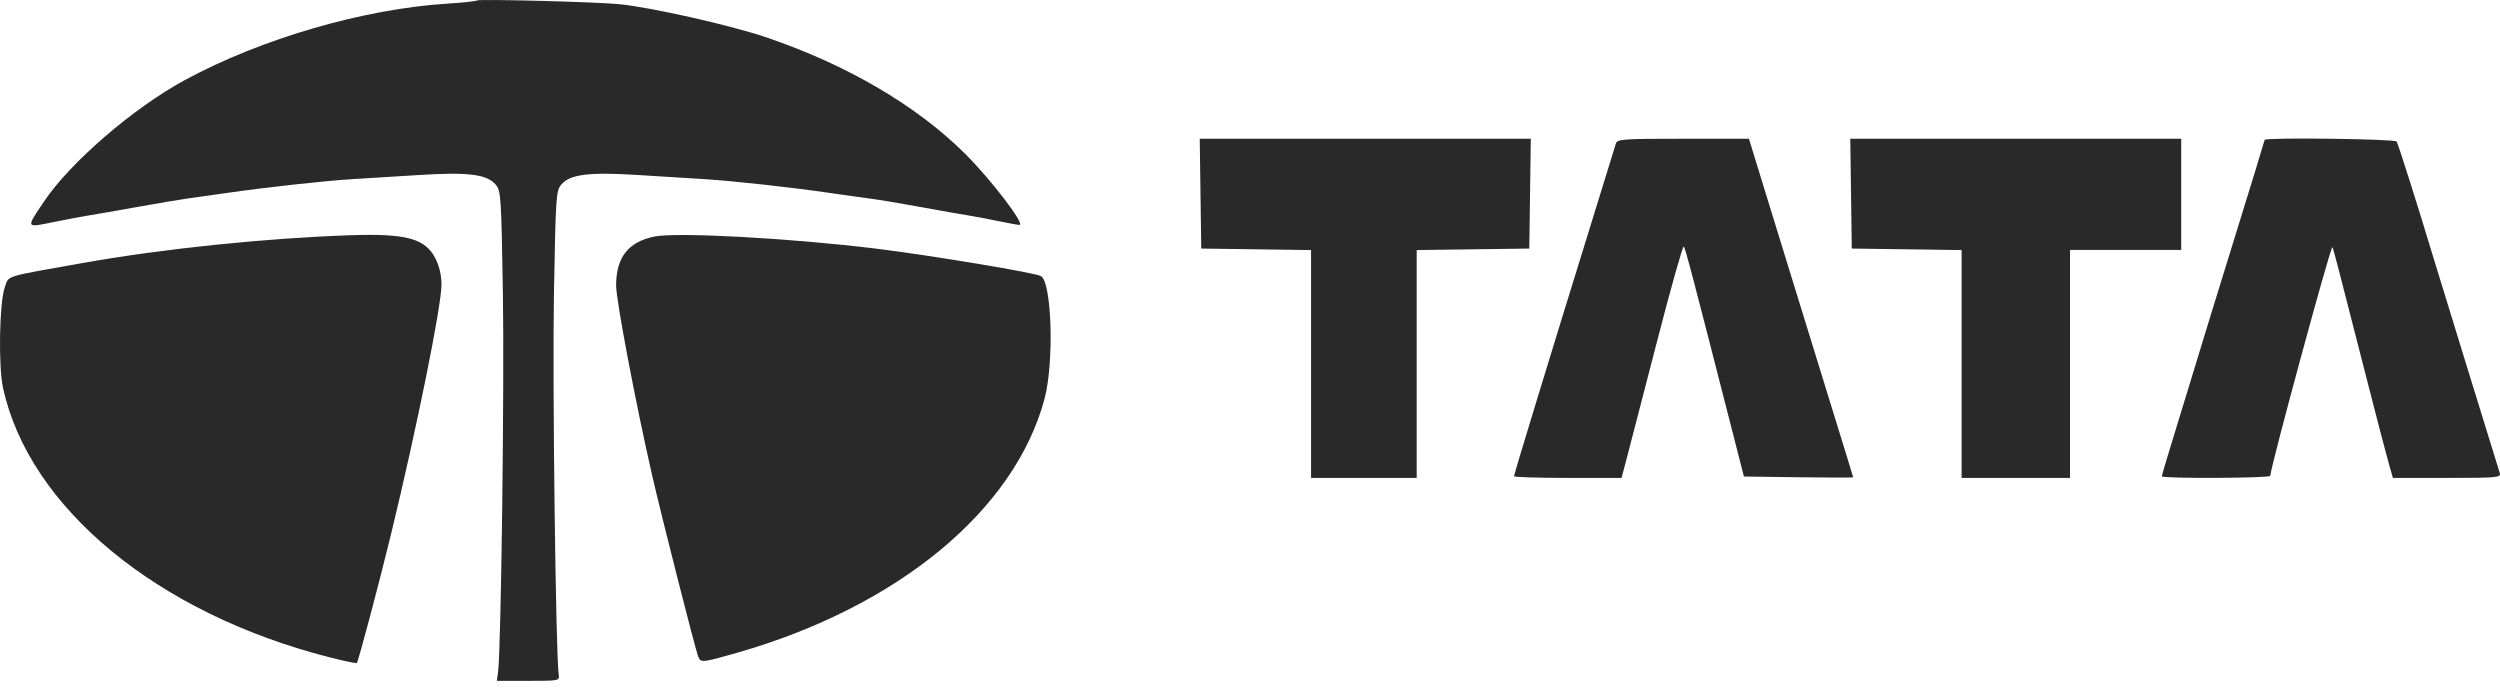 <svg xmlns="http://www.w3.org/2000/svg" width="163" height="45" viewBox="0 0 163 45" fill="none">
<path fill-rule="evenodd" clip-rule="evenodd" d="M31.103 0.029C31.053 0.078 30.193 0.171 29.192 0.234C23.7 0.582 17.063 2.511 12.071 5.21C8.693 7.037 4.573 10.591 2.849 13.166C1.684 14.906 1.658 14.853 3.495 14.479C4.374 14.3 5.419 14.103 5.818 14.041C6.216 13.98 7.644 13.731 8.99 13.488C10.335 13.246 11.804 12.999 12.252 12.939C12.701 12.879 13.843 12.718 14.79 12.581C17.372 12.207 21.2 11.787 23.037 11.676C23.934 11.622 25.882 11.501 27.364 11.408C30.494 11.212 31.725 11.363 32.298 12.012C32.663 12.427 32.681 12.688 32.789 19.128C32.89 25.171 32.671 42.352 32.475 43.803L32.395 44.392H34.443C36.464 44.392 36.49 44.386 36.428 43.984C36.237 42.735 36.013 24.981 36.117 19.21C36.234 12.696 36.252 12.425 36.616 12.012C37.188 11.363 38.421 11.212 41.549 11.408C43.031 11.501 44.979 11.622 45.876 11.676C47.73 11.788 51.575 12.21 54.123 12.583C55.07 12.722 56.253 12.887 56.752 12.95C57.25 13.014 58.738 13.262 60.058 13.504C61.378 13.745 62.765 13.989 63.139 14.047C63.514 14.104 64.377 14.267 65.056 14.408C65.736 14.55 66.37 14.665 66.466 14.665C66.874 14.665 64.623 11.715 62.933 10.033C59.772 6.887 55.241 4.232 49.98 2.441C47.653 1.648 42.424 0.469 40.347 0.269C38.845 0.124 31.207 -0.075 31.103 0.029ZM78.272 12.626L78.321 16.206L81.901 16.255L85.481 16.304V23.732V31.16H88.925H92.369V23.732V16.304L96.04 16.255L99.71 16.206L99.759 12.626L99.808 9.046H89.016H78.223L78.272 12.626ZM105.354 9.363C105.304 9.538 104.529 12.046 103.632 14.937C101.229 22.683 98.713 30.925 98.713 31.05C98.713 31.11 100.29 31.16 102.218 31.16H105.723L106.003 30.117C106.157 29.544 107.044 26.12 107.975 22.507C108.905 18.895 109.719 15.999 109.782 16.073C109.887 16.193 110.382 18.075 112.915 27.988L113.703 31.069L117.265 31.118C119.224 31.145 120.826 31.145 120.825 31.118C120.825 31.091 120.218 29.111 119.476 26.719C118.735 24.326 117.206 19.371 116.079 15.707L114.03 9.046H109.737C105.804 9.046 105.437 9.073 105.354 9.363ZM120.687 12.626L120.736 16.206L124.316 16.255L127.896 16.304V23.732V31.16H131.43H134.965V23.728V16.296H138.59H142.215V12.671V9.046H131.427H120.638L120.687 12.626ZM147.653 9.122C147.653 9.164 146.747 12.121 145.639 15.693C144.531 19.265 143.518 22.554 143.388 23.003C143.257 23.452 142.654 25.423 142.048 27.384C141.442 29.346 140.947 30.997 140.947 31.055C140.947 31.212 148.015 31.181 148.022 31.024C148.049 30.413 151.991 15.906 152.073 16.115C152.184 16.399 152.297 16.831 154.268 24.544C154.93 27.136 155.595 29.685 155.745 30.208L156.017 31.16H159.551C162.833 31.16 163.078 31.137 162.985 30.843C162.63 29.715 158.798 17.271 158.533 16.387C157.677 13.533 156.363 9.389 156.263 9.227C156.156 9.054 147.653 8.951 147.653 9.122ZM22.765 15.34C17.296 15.53 10.641 16.218 5.546 17.122C0.122 18.083 0.594 17.936 0.308 18.75C-0.042 19.744 -0.113 23.867 0.196 25.285C1.896 33.096 10.259 39.997 21.487 42.856C22.429 43.096 23.229 43.264 23.264 43.229C23.364 43.129 24.707 38.072 25.487 34.861C27.183 27.878 28.79 19.93 28.785 18.545C28.784 17.96 28.639 17.339 28.391 16.853C27.722 15.541 26.494 15.211 22.765 15.34ZM42.653 15.425C40.955 15.78 40.178 16.775 40.17 18.604C40.166 19.547 41.448 26.308 42.516 30.979C43.12 33.623 45.322 42.287 45.521 42.806C45.682 43.225 45.77 43.216 48.07 42.557C58.556 39.555 66.172 33.259 68.106 25.994C68.733 23.637 68.583 18.441 67.875 18.003C67.528 17.789 60.736 16.657 57.126 16.212C51.573 15.528 44.1 15.121 42.653 15.425Z" fill="#292929" />
</svg>